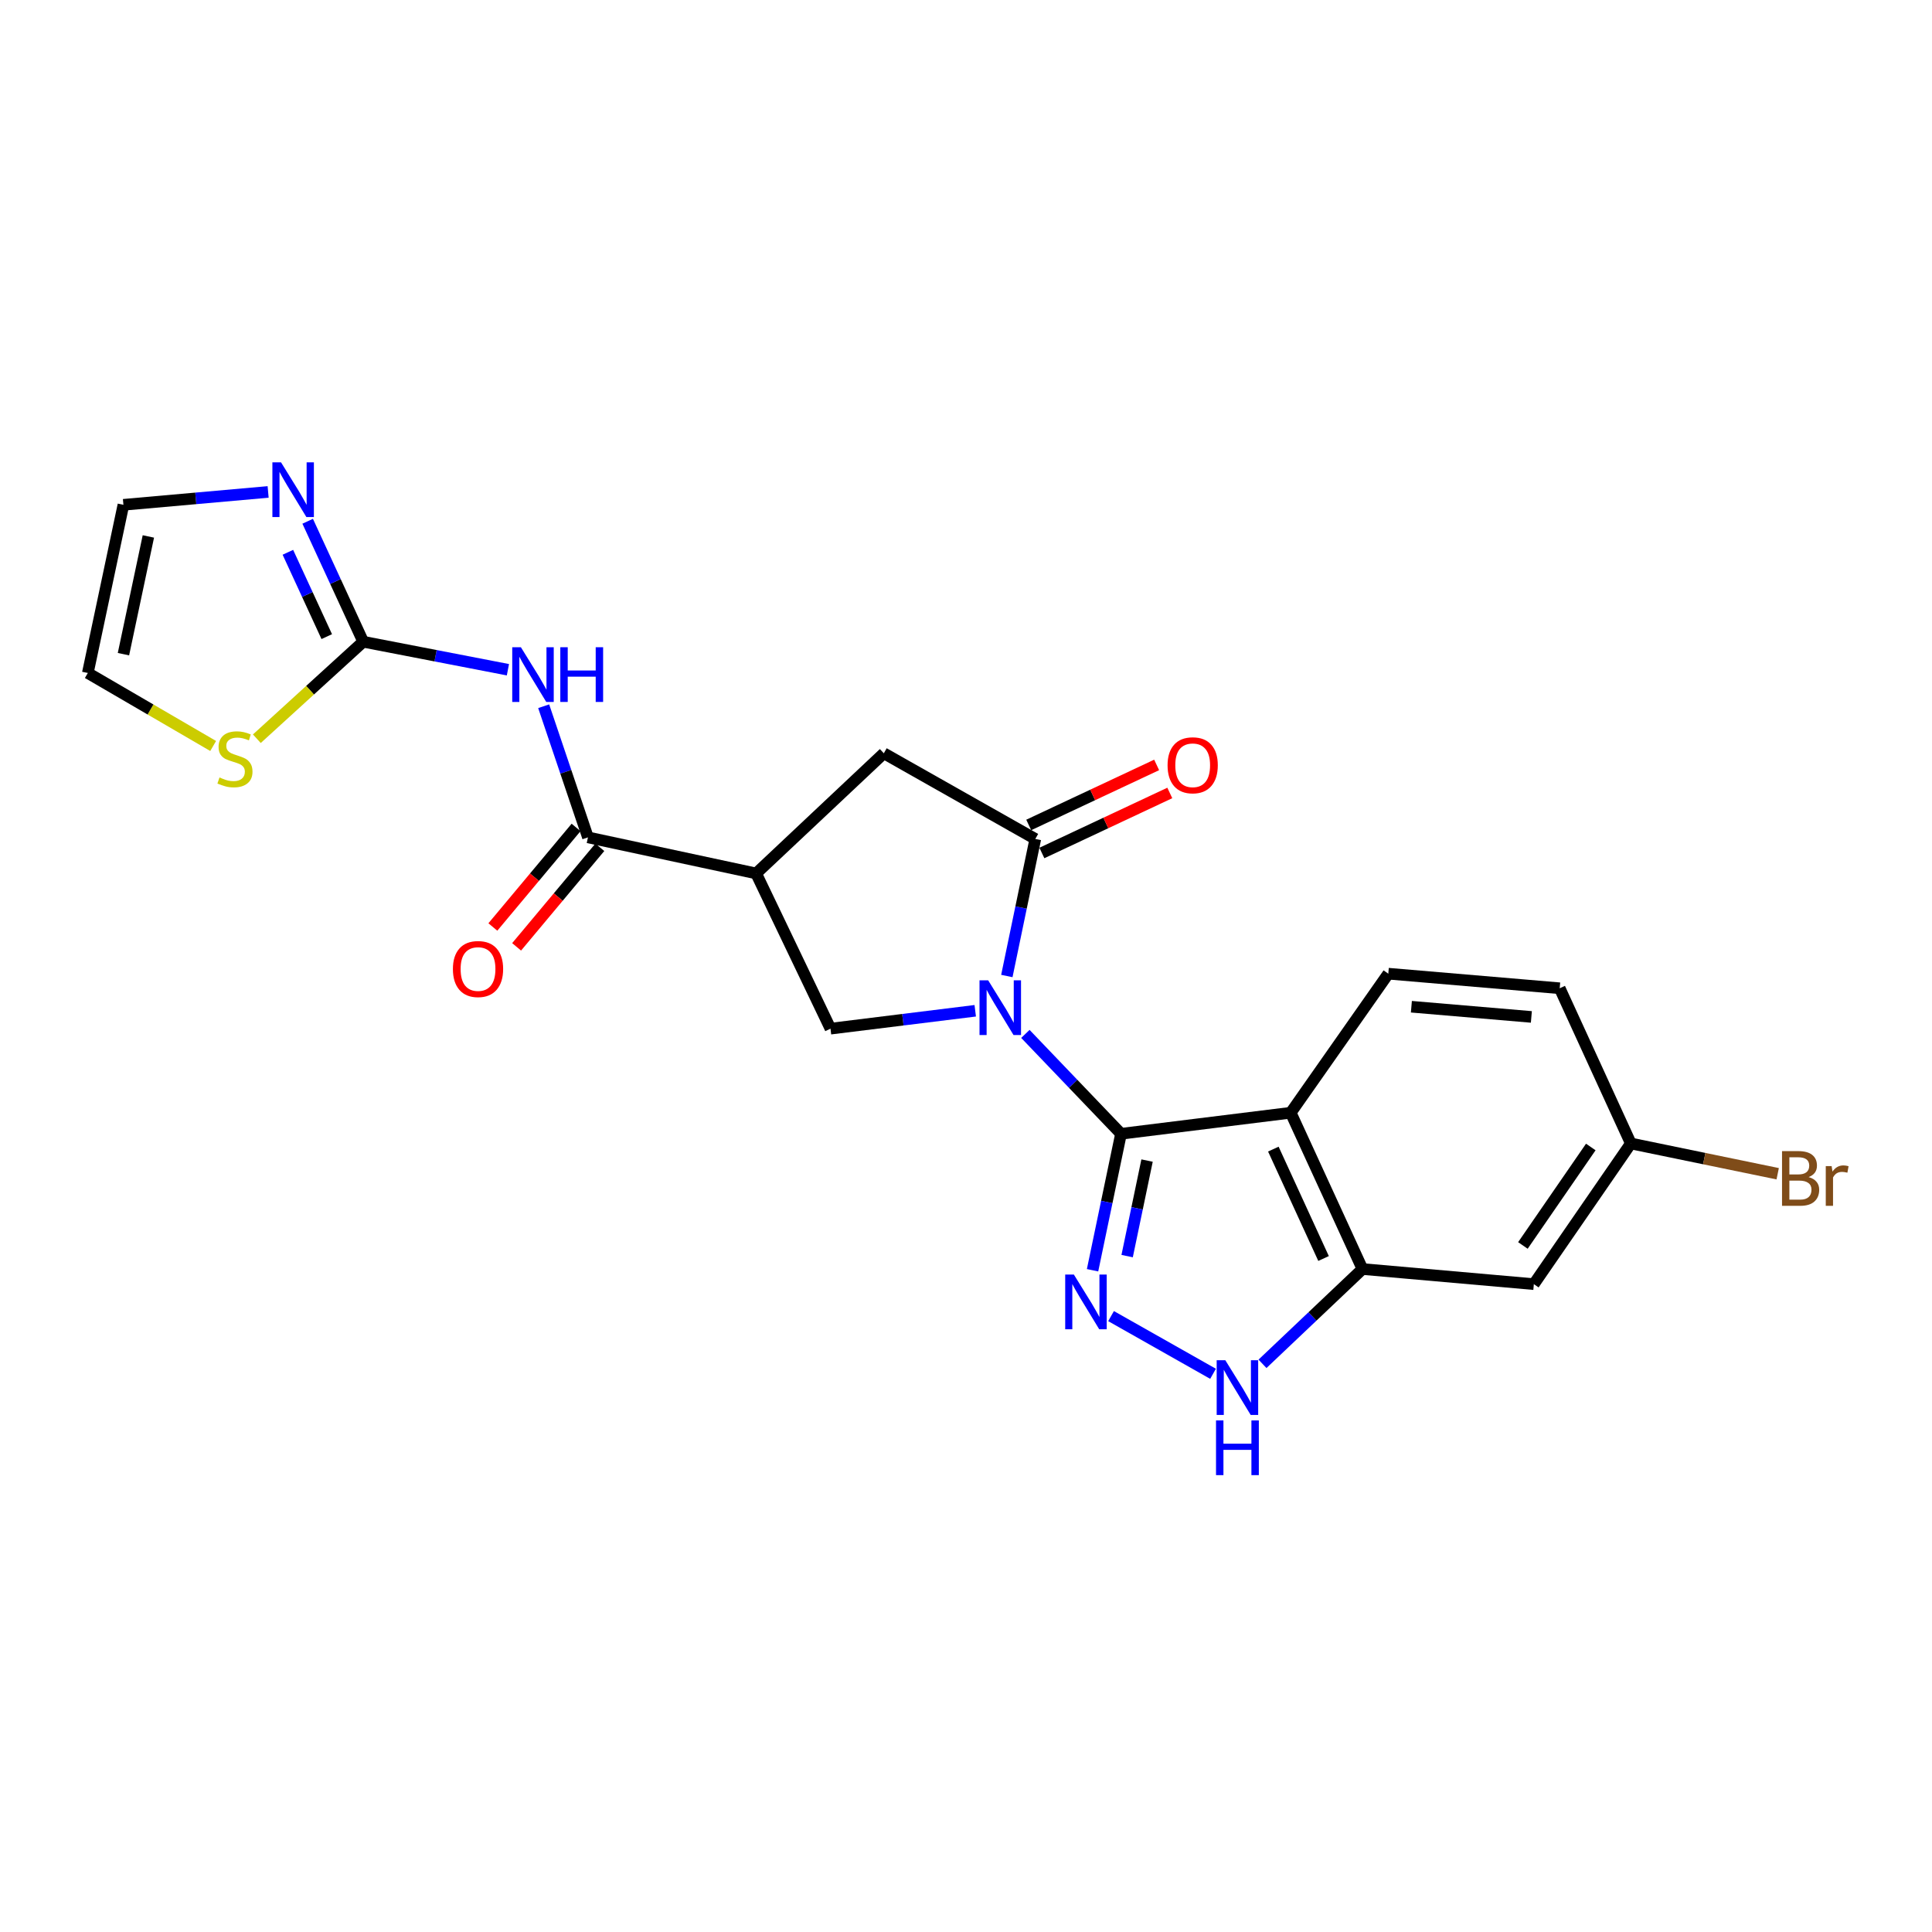 <?xml version='1.0' encoding='iso-8859-1'?>
<svg version='1.1' baseProfile='full'
              xmlns='http://www.w3.org/2000/svg'
                      xmlns:rdkit='http://www.rdkit.org/xml'
                      xmlns:xlink='http://www.w3.org/1999/xlink'
                  xml:space='preserve'
width='1000px' height='1000px' viewBox='0 0 1000 1000'>
<!-- END OF HEADER -->
<rect style='opacity:1.0;fill:#FFFFFF;stroke:none' width='1000' height='1000' x='0' y='0'> </rect>
<path class='bond-0' d='M 530.735,535.148 L 555.485,560.995' style='fill:none;fill-rule:evenodd;stroke:#0000FF;stroke-width:6px;stroke-linecap:butt;stroke-linejoin:miter;stroke-opacity:1' />
<path class='bond-0' d='M 555.485,560.995 L 580.236,586.842' style='fill:none;fill-rule:evenodd;stroke:#000000;stroke-width:6px;stroke-linecap:butt;stroke-linejoin:miter;stroke-opacity:1' />
<path class='bond-3' d='M 521.14,505.183 L 528.507,469.715' style='fill:none;fill-rule:evenodd;stroke:#0000FF;stroke-width:6px;stroke-linecap:butt;stroke-linejoin:miter;stroke-opacity:1' />
<path class='bond-3' d='M 528.507,469.715 L 535.874,434.247' style='fill:none;fill-rule:evenodd;stroke:#000000;stroke-width:6px;stroke-linecap:butt;stroke-linejoin:miter;stroke-opacity:1' />
<path class='bond-8' d='M 504.782,523.174 L 467.32,527.805' style='fill:none;fill-rule:evenodd;stroke:#0000FF;stroke-width:6px;stroke-linecap:butt;stroke-linejoin:miter;stroke-opacity:1' />
<path class='bond-8' d='M 467.32,527.805 L 429.858,532.436' style='fill:none;fill-rule:evenodd;stroke:#000000;stroke-width:6px;stroke-linecap:butt;stroke-linejoin:miter;stroke-opacity:1' />
<path class='bond-1' d='M 580.236,586.842 L 572.87,622.163' style='fill:none;fill-rule:evenodd;stroke:#000000;stroke-width:6px;stroke-linecap:butt;stroke-linejoin:miter;stroke-opacity:1' />
<path class='bond-1' d='M 572.87,622.163 L 565.505,657.483' style='fill:none;fill-rule:evenodd;stroke:#0000FF;stroke-width:6px;stroke-linecap:butt;stroke-linejoin:miter;stroke-opacity:1' />
<path class='bond-1' d='M 593.716,600.71 L 588.561,625.435' style='fill:none;fill-rule:evenodd;stroke:#000000;stroke-width:6px;stroke-linecap:butt;stroke-linejoin:miter;stroke-opacity:1' />
<path class='bond-1' d='M 588.561,625.435 L 583.405,650.159' style='fill:none;fill-rule:evenodd;stroke:#0000FF;stroke-width:6px;stroke-linecap:butt;stroke-linejoin:miter;stroke-opacity:1' />
<path class='bond-2' d='M 580.236,586.842 L 668.078,575.952' style='fill:none;fill-rule:evenodd;stroke:#000000;stroke-width:6px;stroke-linecap:butt;stroke-linejoin:miter;stroke-opacity:1' />
<path class='bond-9' d='M 575.08,681.215 L 627.873,711.08' style='fill:none;fill-rule:evenodd;stroke:#0000FF;stroke-width:6px;stroke-linecap:butt;stroke-linejoin:miter;stroke-opacity:1' />
<path class='bond-10' d='M 668.078,575.952 L 705.209,656.849' style='fill:none;fill-rule:evenodd;stroke:#000000;stroke-width:6px;stroke-linecap:butt;stroke-linejoin:miter;stroke-opacity:1' />
<path class='bond-10' d='M 659.081,594.773 L 685.072,651.4' style='fill:none;fill-rule:evenodd;stroke:#000000;stroke-width:6px;stroke-linecap:butt;stroke-linejoin:miter;stroke-opacity:1' />
<path class='bond-14' d='M 668.078,575.952 L 718.583,503.978' style='fill:none;fill-rule:evenodd;stroke:#000000;stroke-width:6px;stroke-linecap:butt;stroke-linejoin:miter;stroke-opacity:1' />
<path class='bond-12' d='M 535.874,434.247 L 457.47,389.895' style='fill:none;fill-rule:evenodd;stroke:#000000;stroke-width:6px;stroke-linecap:butt;stroke-linejoin:miter;stroke-opacity:1' />
<path class='bond-16' d='M 539.278,441.502 L 572.382,425.967' style='fill:none;fill-rule:evenodd;stroke:#000000;stroke-width:6px;stroke-linecap:butt;stroke-linejoin:miter;stroke-opacity:1' />
<path class='bond-16' d='M 572.382,425.967 L 605.486,410.432' style='fill:none;fill-rule:evenodd;stroke:#FF0000;stroke-width:6px;stroke-linecap:butt;stroke-linejoin:miter;stroke-opacity:1' />
<path class='bond-16' d='M 532.469,426.993 L 565.573,411.457' style='fill:none;fill-rule:evenodd;stroke:#000000;stroke-width:6px;stroke-linecap:butt;stroke-linejoin:miter;stroke-opacity:1' />
<path class='bond-16' d='M 565.573,411.457 L 598.677,395.922' style='fill:none;fill-rule:evenodd;stroke:#FF0000;stroke-width:6px;stroke-linecap:butt;stroke-linejoin:miter;stroke-opacity:1' />
<path class='bond-4' d='M 391.373,452.092 L 429.858,532.436' style='fill:none;fill-rule:evenodd;stroke:#000000;stroke-width:6px;stroke-linecap:butt;stroke-linejoin:miter;stroke-opacity:1' />
<path class='bond-6' d='M 391.373,452.092 L 304.324,433.419' style='fill:none;fill-rule:evenodd;stroke:#000000;stroke-width:6px;stroke-linecap:butt;stroke-linejoin:miter;stroke-opacity:1' />
<path class='bond-23' d='M 391.373,452.092 L 457.47,389.895' style='fill:none;fill-rule:evenodd;stroke:#000000;stroke-width:6px;stroke-linecap:butt;stroke-linejoin:miter;stroke-opacity:1' />
<path class='bond-5' d='M 281.406,365.549 L 292.865,399.484' style='fill:none;fill-rule:evenodd;stroke:#0000FF;stroke-width:6px;stroke-linecap:butt;stroke-linejoin:miter;stroke-opacity:1' />
<path class='bond-5' d='M 292.865,399.484 L 304.324,433.419' style='fill:none;fill-rule:evenodd;stroke:#000000;stroke-width:6px;stroke-linecap:butt;stroke-linejoin:miter;stroke-opacity:1' />
<path class='bond-7' d='M 262.896,346.654 L 225.446,339.406' style='fill:none;fill-rule:evenodd;stroke:#0000FF;stroke-width:6px;stroke-linecap:butt;stroke-linejoin:miter;stroke-opacity:1' />
<path class='bond-7' d='M 225.446,339.406 L 187.996,332.158' style='fill:none;fill-rule:evenodd;stroke:#000000;stroke-width:6px;stroke-linecap:butt;stroke-linejoin:miter;stroke-opacity:1' />
<path class='bond-18' d='M 298.175,428.279 L 276.638,454.043' style='fill:none;fill-rule:evenodd;stroke:#000000;stroke-width:6px;stroke-linecap:butt;stroke-linejoin:miter;stroke-opacity:1' />
<path class='bond-18' d='M 276.638,454.043 L 255.101,479.807' style='fill:none;fill-rule:evenodd;stroke:#FF0000;stroke-width:6px;stroke-linecap:butt;stroke-linejoin:miter;stroke-opacity:1' />
<path class='bond-18' d='M 310.472,438.559 L 288.935,464.323' style='fill:none;fill-rule:evenodd;stroke:#000000;stroke-width:6px;stroke-linecap:butt;stroke-linejoin:miter;stroke-opacity:1' />
<path class='bond-18' d='M 288.935,464.323 L 267.398,490.087' style='fill:none;fill-rule:evenodd;stroke:#FF0000;stroke-width:6px;stroke-linecap:butt;stroke-linejoin:miter;stroke-opacity:1' />
<path class='bond-11' d='M 187.996,332.158 L 173.625,300.982' style='fill:none;fill-rule:evenodd;stroke:#000000;stroke-width:6px;stroke-linecap:butt;stroke-linejoin:miter;stroke-opacity:1' />
<path class='bond-11' d='M 173.625,300.982 L 159.254,269.805' style='fill:none;fill-rule:evenodd;stroke:#0000FF;stroke-width:6px;stroke-linecap:butt;stroke-linejoin:miter;stroke-opacity:1' />
<path class='bond-11' d='M 169.129,329.515 L 159.069,307.691' style='fill:none;fill-rule:evenodd;stroke:#000000;stroke-width:6px;stroke-linecap:butt;stroke-linejoin:miter;stroke-opacity:1' />
<path class='bond-11' d='M 159.069,307.691 L 149.01,285.868' style='fill:none;fill-rule:evenodd;stroke:#0000FF;stroke-width:6px;stroke-linecap:butt;stroke-linejoin:miter;stroke-opacity:1' />
<path class='bond-13' d='M 187.996,332.158 L 160.468,357.261' style='fill:none;fill-rule:evenodd;stroke:#000000;stroke-width:6px;stroke-linecap:butt;stroke-linejoin:miter;stroke-opacity:1' />
<path class='bond-13' d='M 160.468,357.261 L 132.94,382.363' style='fill:none;fill-rule:evenodd;stroke:#CCCC00;stroke-width:6px;stroke-linecap:butt;stroke-linejoin:miter;stroke-opacity:1' />
<path class='bond-24' d='M 653.461,705.919 L 679.335,681.384' style='fill:none;fill-rule:evenodd;stroke:#0000FF;stroke-width:6px;stroke-linecap:butt;stroke-linejoin:miter;stroke-opacity:1' />
<path class='bond-24' d='M 679.335,681.384 L 705.209,656.849' style='fill:none;fill-rule:evenodd;stroke:#000000;stroke-width:6px;stroke-linecap:butt;stroke-linejoin:miter;stroke-opacity:1' />
<path class='bond-15' d='M 705.209,656.849 L 793.915,664.667' style='fill:none;fill-rule:evenodd;stroke:#000000;stroke-width:6px;stroke-linecap:butt;stroke-linejoin:miter;stroke-opacity:1' />
<path class='bond-17' d='M 138.784,254.63 L 101.331,257.959' style='fill:none;fill-rule:evenodd;stroke:#0000FF;stroke-width:6px;stroke-linecap:butt;stroke-linejoin:miter;stroke-opacity:1' />
<path class='bond-17' d='M 101.331,257.959 L 63.878,261.288' style='fill:none;fill-rule:evenodd;stroke:#000000;stroke-width:6px;stroke-linecap:butt;stroke-linejoin:miter;stroke-opacity:1' />
<path class='bond-19' d='M 110.331,386.12 L 77.893,367.229' style='fill:none;fill-rule:evenodd;stroke:#CCCC00;stroke-width:6px;stroke-linecap:butt;stroke-linejoin:miter;stroke-opacity:1' />
<path class='bond-19' d='M 77.893,367.229 L 45.455,348.338' style='fill:none;fill-rule:evenodd;stroke:#000000;stroke-width:6px;stroke-linecap:butt;stroke-linejoin:miter;stroke-opacity:1' />
<path class='bond-21' d='M 718.583,503.978 L 807.298,511.52' style='fill:none;fill-rule:evenodd;stroke:#000000;stroke-width:6px;stroke-linecap:butt;stroke-linejoin:miter;stroke-opacity:1' />
<path class='bond-21' d='M 730.533,521.08 L 792.633,526.359' style='fill:none;fill-rule:evenodd;stroke:#000000;stroke-width:6px;stroke-linecap:butt;stroke-linejoin:miter;stroke-opacity:1' />
<path class='bond-25' d='M 793.915,664.667 L 844.118,591.856' style='fill:none;fill-rule:evenodd;stroke:#000000;stroke-width:6px;stroke-linecap:butt;stroke-linejoin:miter;stroke-opacity:1' />
<path class='bond-25' d='M 788.25,644.647 L 823.392,593.679' style='fill:none;fill-rule:evenodd;stroke:#000000;stroke-width:6px;stroke-linecap:butt;stroke-linejoin:miter;stroke-opacity:1' />
<path class='bond-26' d='M 63.878,261.288 L 45.455,348.338' style='fill:none;fill-rule:evenodd;stroke:#000000;stroke-width:6px;stroke-linecap:butt;stroke-linejoin:miter;stroke-opacity:1' />
<path class='bond-26' d='M 76.795,277.664 L 63.899,338.599' style='fill:none;fill-rule:evenodd;stroke:#000000;stroke-width:6px;stroke-linecap:butt;stroke-linejoin:miter;stroke-opacity:1' />
<path class='bond-20' d='M 844.118,591.856 L 807.298,511.52' style='fill:none;fill-rule:evenodd;stroke:#000000;stroke-width:6px;stroke-linecap:butt;stroke-linejoin:miter;stroke-opacity:1' />
<path class='bond-22' d='M 844.118,591.856 L 882.125,599.693' style='fill:none;fill-rule:evenodd;stroke:#000000;stroke-width:6px;stroke-linecap:butt;stroke-linejoin:miter;stroke-opacity:1' />
<path class='bond-22' d='M 882.125,599.693 L 920.132,607.53' style='fill:none;fill-rule:evenodd;stroke:#7F4C19;stroke-width:6px;stroke-linecap:butt;stroke-linejoin:miter;stroke-opacity:1' />
<path  class='atom-0' d='M 511.476 507.413
L 520.756 522.413
Q 521.676 523.893, 523.156 526.573
Q 524.636 529.253, 524.716 529.413
L 524.716 507.413
L 528.476 507.413
L 528.476 535.733
L 524.596 535.733
L 514.636 519.333
Q 513.476 517.413, 512.236 515.213
Q 511.036 513.013, 510.676 512.333
L 510.676 535.733
L 506.996 535.733
L 506.996 507.413
L 511.476 507.413
' fill='#0000FF'/>
<path  class='atom-2' d='M 555.828 659.705
L 565.108 674.705
Q 566.028 676.185, 567.508 678.865
Q 568.988 681.545, 569.068 681.705
L 569.068 659.705
L 572.828 659.705
L 572.828 688.025
L 568.948 688.025
L 558.988 671.625
Q 557.828 669.705, 556.588 667.505
Q 555.388 665.305, 555.028 664.625
L 555.028 688.025
L 551.348 688.025
L 551.348 659.705
L 555.828 659.705
' fill='#0000FF'/>
<path  class='atom-6' d='M 269.614 335.006
L 278.894 350.006
Q 279.814 351.486, 281.294 354.166
Q 282.774 356.846, 282.854 357.006
L 282.854 335.006
L 286.614 335.006
L 286.614 363.326
L 282.734 363.326
L 272.774 346.926
Q 271.614 345.006, 270.374 342.806
Q 269.174 340.606, 268.814 339.926
L 268.814 363.326
L 265.134 363.326
L 265.134 335.006
L 269.614 335.006
' fill='#0000FF'/>
<path  class='atom-6' d='M 290.014 335.006
L 293.854 335.006
L 293.854 347.046
L 308.334 347.046
L 308.334 335.006
L 312.174 335.006
L 312.174 363.326
L 308.334 363.326
L 308.334 350.246
L 293.854 350.246
L 293.854 363.326
L 290.014 363.326
L 290.014 335.006
' fill='#0000FF'/>
<path  class='atom-10' d='M 634.232 704.058
L 643.512 719.058
Q 644.432 720.538, 645.912 723.218
Q 647.392 725.898, 647.472 726.058
L 647.472 704.058
L 651.232 704.058
L 651.232 732.378
L 647.352 732.378
L 637.392 715.978
Q 636.232 714.058, 634.992 711.858
Q 633.792 709.658, 633.432 708.978
L 633.432 732.378
L 629.752 732.378
L 629.752 704.058
L 634.232 704.058
' fill='#0000FF'/>
<path  class='atom-10' d='M 629.412 735.21
L 633.252 735.21
L 633.252 747.25
L 647.732 747.25
L 647.732 735.21
L 651.572 735.21
L 651.572 763.53
L 647.732 763.53
L 647.732 750.45
L 633.252 750.45
L 633.252 763.53
L 629.412 763.53
L 629.412 735.21
' fill='#0000FF'/>
<path  class='atom-12' d='M 145.469 239.319
L 154.749 254.319
Q 155.669 255.799, 157.149 258.479
Q 158.629 261.159, 158.709 261.319
L 158.709 239.319
L 162.469 239.319
L 162.469 267.639
L 158.589 267.639
L 148.629 251.239
Q 147.469 249.319, 146.229 247.119
Q 145.029 244.919, 144.669 244.239
L 144.669 267.639
L 140.989 267.639
L 140.989 239.319
L 145.469 239.319
' fill='#0000FF'/>
<path  class='atom-14' d='M 113.614 402.411
Q 113.934 402.531, 115.254 403.091
Q 116.574 403.651, 118.014 404.011
Q 119.494 404.331, 120.934 404.331
Q 123.614 404.331, 125.174 403.051
Q 126.734 401.731, 126.734 399.451
Q 126.734 397.891, 125.934 396.931
Q 125.174 395.971, 123.974 395.451
Q 122.774 394.931, 120.774 394.331
Q 118.254 393.571, 116.734 392.851
Q 115.254 392.131, 114.174 390.611
Q 113.134 389.091, 113.134 386.531
Q 113.134 382.971, 115.534 380.771
Q 117.974 378.571, 122.774 378.571
Q 126.054 378.571, 129.774 380.131
L 128.854 383.211
Q 125.454 381.811, 122.894 381.811
Q 120.134 381.811, 118.614 382.971
Q 117.094 384.091, 117.134 386.051
Q 117.134 387.571, 117.894 388.491
Q 118.694 389.411, 119.814 389.931
Q 120.974 390.451, 122.894 391.051
Q 125.454 391.851, 126.974 392.651
Q 128.494 393.451, 129.574 395.091
Q 130.694 396.691, 130.694 399.451
Q 130.694 403.371, 128.054 405.491
Q 125.454 407.571, 121.094 407.571
Q 118.574 407.571, 116.654 407.011
Q 114.774 406.491, 112.534 405.571
L 113.614 402.411
' fill='#CCCC00'/>
<path  class='atom-17' d='M 604.331 396.101
Q 604.331 389.301, 607.691 385.501
Q 611.051 381.701, 617.331 381.701
Q 623.611 381.701, 626.971 385.501
Q 630.331 389.301, 630.331 396.101
Q 630.331 402.981, 626.931 406.901
Q 623.531 410.781, 617.331 410.781
Q 611.091 410.781, 607.691 406.901
Q 604.331 403.021, 604.331 396.101
M 617.331 407.581
Q 621.651 407.581, 623.971 404.701
Q 626.331 401.781, 626.331 396.101
Q 626.331 390.541, 623.971 387.741
Q 621.651 384.901, 617.331 384.901
Q 613.011 384.901, 610.651 387.701
Q 608.331 390.501, 608.331 396.101
Q 608.331 401.821, 610.651 404.701
Q 613.011 407.581, 617.331 407.581
' fill='#FF0000'/>
<path  class='atom-19' d='M 234.424 501.565
Q 234.424 494.765, 237.784 490.965
Q 241.144 487.165, 247.424 487.165
Q 253.704 487.165, 257.064 490.965
Q 260.424 494.765, 260.424 501.565
Q 260.424 508.445, 257.024 512.365
Q 253.624 516.245, 247.424 516.245
Q 241.184 516.245, 237.784 512.365
Q 234.424 508.485, 234.424 501.565
M 247.424 513.045
Q 251.744 513.045, 254.064 510.165
Q 256.424 507.245, 256.424 501.565
Q 256.424 496.005, 254.064 493.205
Q 251.744 490.365, 247.424 490.365
Q 243.104 490.365, 240.744 493.165
Q 238.424 495.965, 238.424 501.565
Q 238.424 507.285, 240.744 510.165
Q 243.104 513.045, 247.424 513.045
' fill='#FF0000'/>
<path  class='atom-23' d='M 936.135 609.256
Q 938.855 610.016, 940.215 611.696
Q 941.615 613.336, 941.615 615.776
Q 941.615 619.696, 939.095 621.936
Q 936.615 624.136, 931.895 624.136
L 922.375 624.136
L 922.375 595.816
L 930.735 595.816
Q 935.575 595.816, 938.015 597.776
Q 940.455 599.736, 940.455 603.336
Q 940.455 607.616, 936.135 609.256
M 926.175 599.016
L 926.175 607.896
L 930.735 607.896
Q 933.535 607.896, 934.975 606.776
Q 936.455 605.616, 936.455 603.336
Q 936.455 599.016, 930.735 599.016
L 926.175 599.016
M 931.895 620.936
Q 934.655 620.936, 936.135 619.616
Q 937.615 618.296, 937.615 615.776
Q 937.615 613.456, 935.975 612.296
Q 934.375 611.096, 931.295 611.096
L 926.175 611.096
L 926.175 620.936
L 931.895 620.936
' fill='#7F4C19'/>
<path  class='atom-23' d='M 948.055 603.576
L 948.495 606.416
Q 950.655 603.216, 954.175 603.216
Q 955.295 603.216, 956.815 603.616
L 956.215 606.976
Q 954.495 606.576, 953.535 606.576
Q 951.855 606.576, 950.735 607.256
Q 949.655 607.896, 948.775 609.456
L 948.775 624.136
L 945.015 624.136
L 945.015 603.576
L 948.055 603.576
' fill='#7F4C19'/>
</svg>
